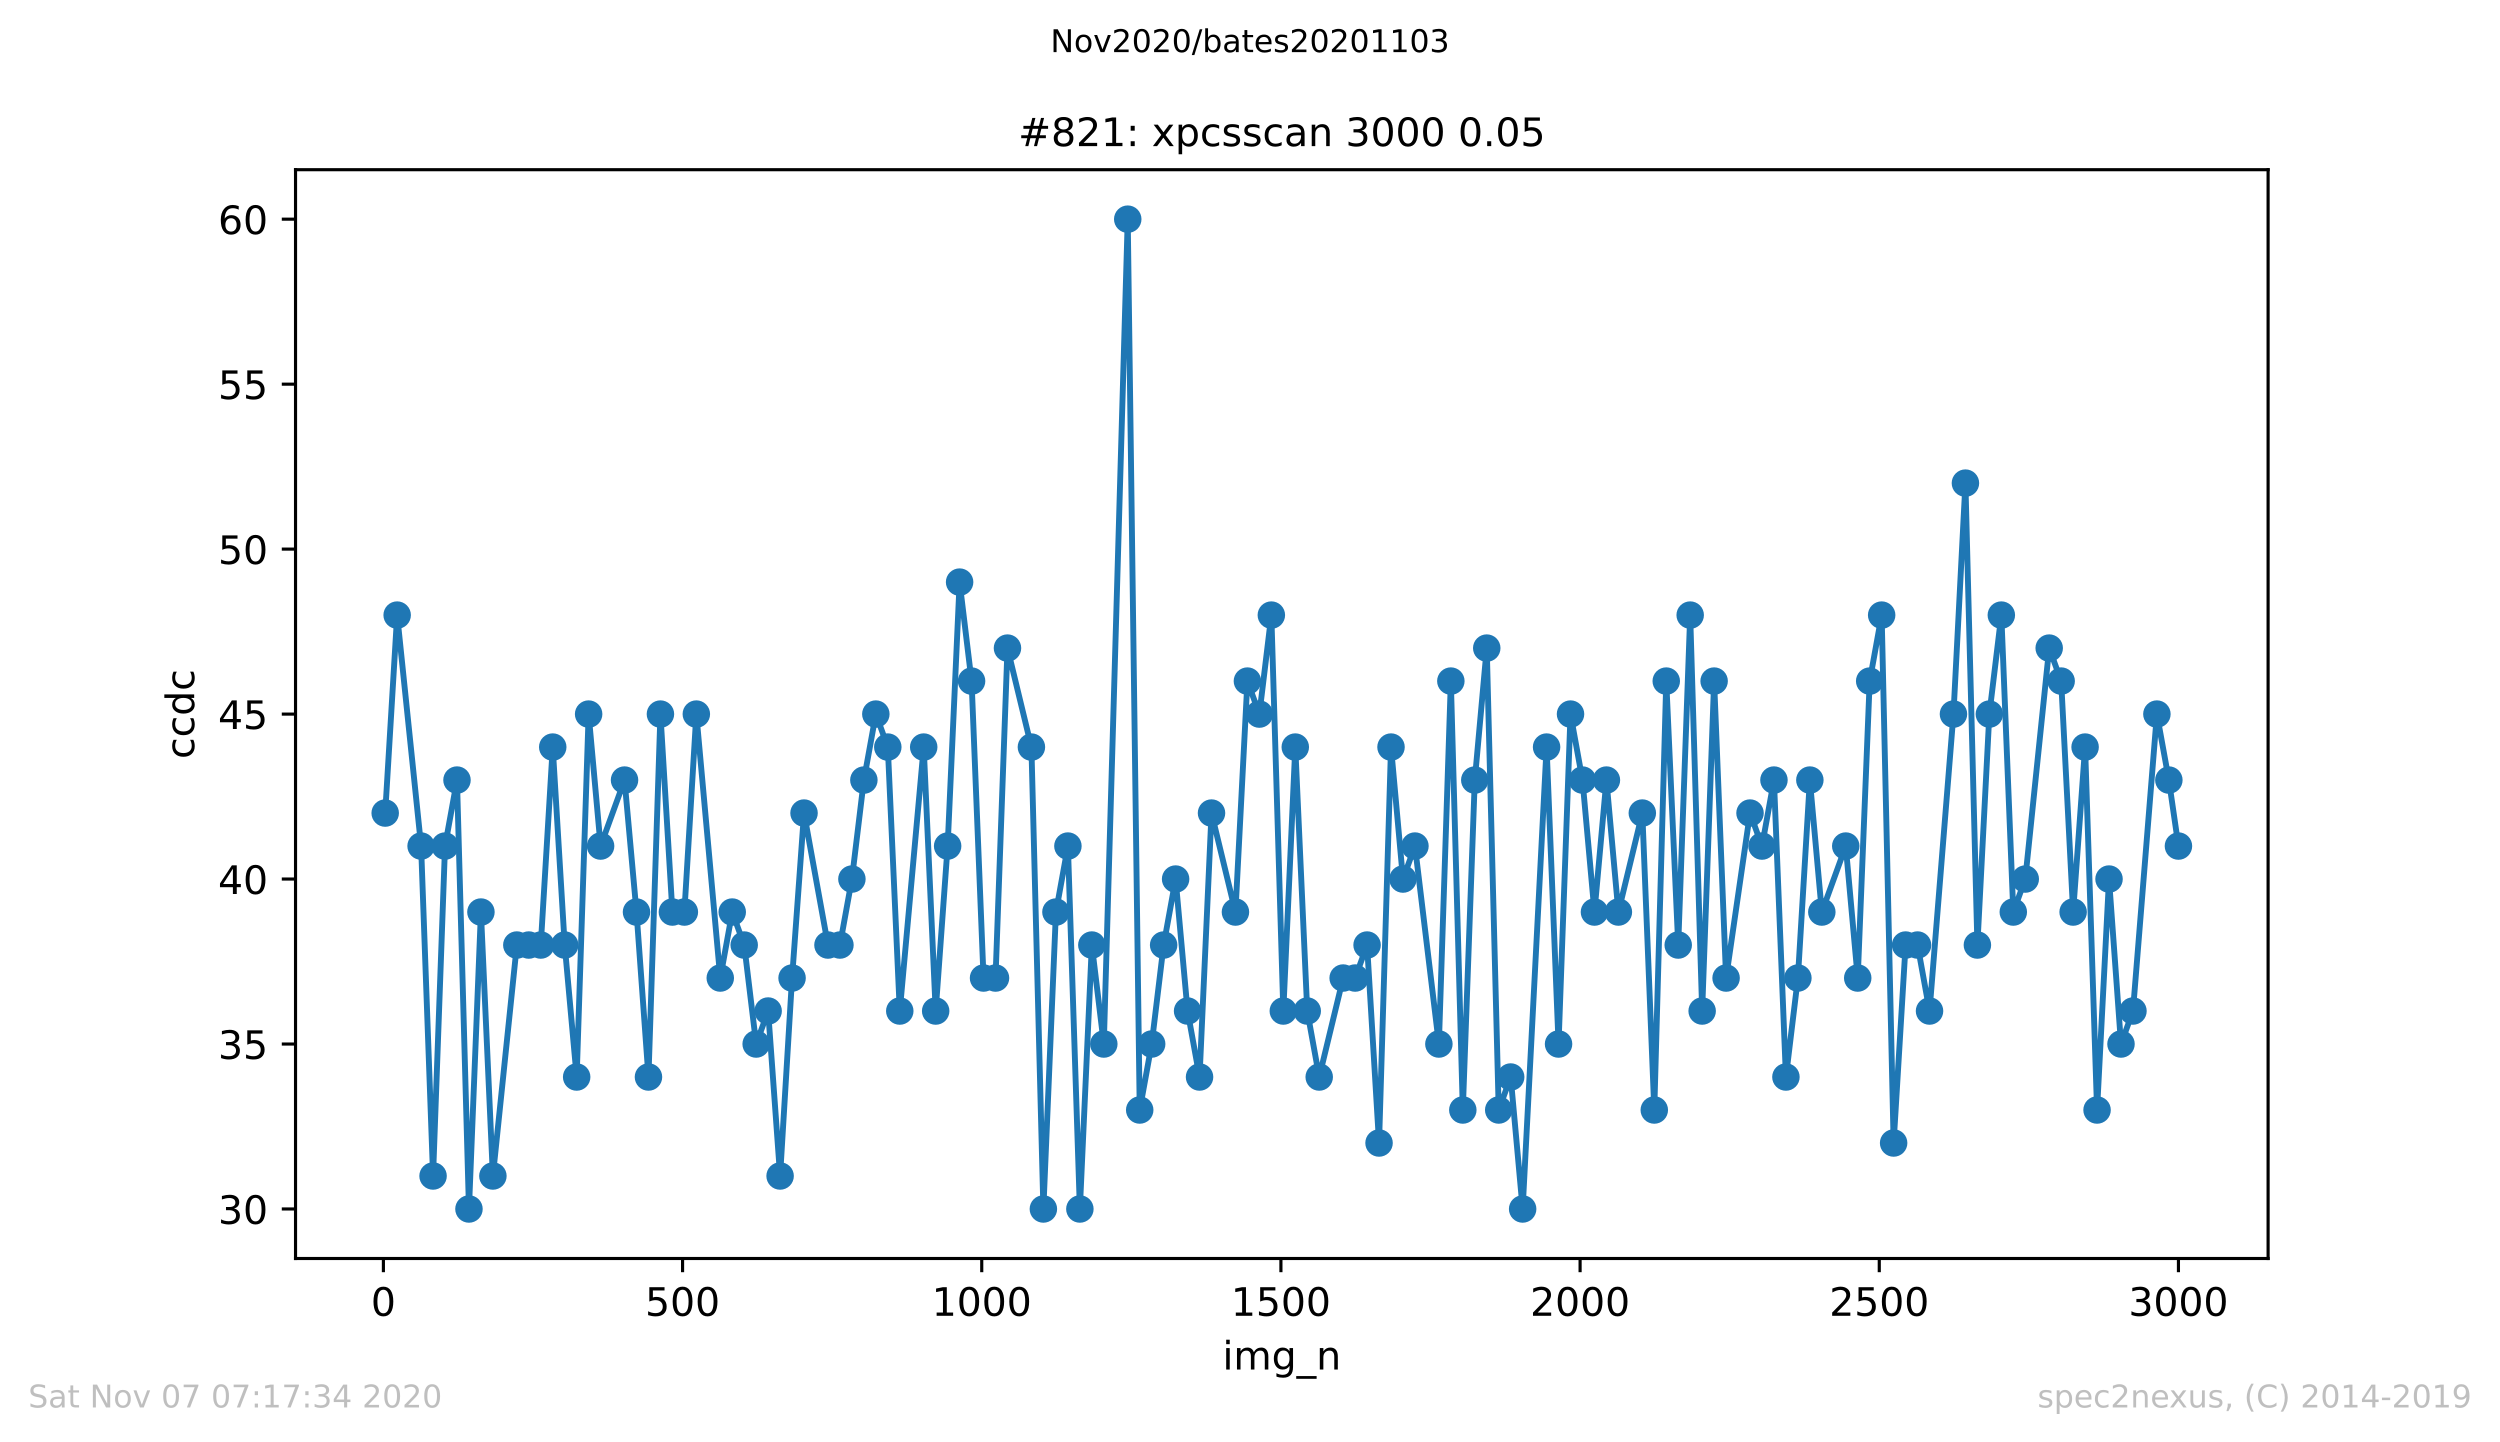 <?xml version="1.0" encoding="utf-8" standalone="no"?>
<!DOCTYPE svg PUBLIC "-//W3C//DTD SVG 1.1//EN"
  "http://www.w3.org/Graphics/SVG/1.1/DTD/svg11.dtd">
<!-- Created with matplotlib (https://matplotlib.org/) -->
<svg height="367.2pt" version="1.1" viewBox="0 0 636.48 367.2" width="636.48pt" xmlns="http://www.w3.org/2000/svg" xmlns:xlink="http://www.w3.org/1999/xlink">
 <defs>
  <style type="text/css">
*{stroke-linecap:butt;stroke-linejoin:round;}
  </style>
 </defs>
 <g id="figure_1">
  <g id="patch_1">
   <path d="M 0 367.2 
L 636.48 367.2 
L 636.48 0 
L 0 0 
z
" style="fill:#ffffff;"/>
  </g>
  <g id="axes_1">
   <g id="patch_2">
    <path d="M 75.24 320.4 
L 577.44 320.4 
L 577.44 43.2 
L 75.24 43.2 
z
" style="fill:#ffffff;"/>
   </g>
   <g id="matplotlib.axis_1">
    <g id="xtick_1">
     <g id="line2d_1">
      <defs>
       <path d="M 0 0 
L 0 3.5 
" id="m140153128c" style="stroke:#000000;stroke-width:0.8;"/>
      </defs>
      <g>
       <use style="stroke:#000000;stroke-width:0.8;" x="97.61" xlink:href="#m140153128c" y="320.4"/>
      </g>
     </g>
     <g id="text_1">
      <!-- 0 -->
      <defs>
       <path d="M 31.781 66.406 
Q 24.172 66.406 20.328 58.906 
Q 16.5 51.422 16.5 36.375 
Q 16.5 21.391 20.328 13.891 
Q 24.172 6.391 31.781 6.391 
Q 39.453 6.391 43.281 13.891 
Q 47.125 21.391 47.125 36.375 
Q 47.125 51.422 43.281 58.906 
Q 39.453 66.406 31.781 66.406 
z
M 31.781 74.219 
Q 44.047 74.219 50.516 64.516 
Q 56.984 54.828 56.984 36.375 
Q 56.984 17.969 50.516 8.266 
Q 44.047 -1.422 31.781 -1.422 
Q 19.531 -1.422 13.062 8.266 
Q 6.594 17.969 6.594 36.375 
Q 6.594 54.828 13.062 64.516 
Q 19.531 74.219 31.781 74.219 
z
" id="DejaVuSans-48"/>
      </defs>
      <g transform="translate(94.429 334.998)scale(0.1 -0.1)">
       <use xlink:href="#DejaVuSans-48"/>
      </g>
     </g>
    </g>
    <g id="xtick_2">
     <g id="line2d_2">
      <g>
       <use style="stroke:#000000;stroke-width:0.8;" x="173.777" xlink:href="#m140153128c" y="320.4"/>
      </g>
     </g>
     <g id="text_2">
      <!-- 500 -->
      <defs>
       <path d="M 10.797 72.906 
L 49.516 72.906 
L 49.516 64.594 
L 19.828 64.594 
L 19.828 46.734 
Q 21.969 47.469 24.109 47.828 
Q 26.266 48.188 28.422 48.188 
Q 40.625 48.188 47.75 41.5 
Q 54.891 34.812 54.891 23.391 
Q 54.891 11.625 47.562 5.094 
Q 40.234 -1.422 26.906 -1.422 
Q 22.312 -1.422 17.547 -0.641 
Q 12.797 0.141 7.719 1.703 
L 7.719 11.625 
Q 12.109 9.234 16.797 8.062 
Q 21.484 6.891 26.703 6.891 
Q 35.156 6.891 40.078 11.328 
Q 45.016 15.766 45.016 23.391 
Q 45.016 31 40.078 35.438 
Q 35.156 39.891 26.703 39.891 
Q 22.75 39.891 18.812 39.016 
Q 14.891 38.141 10.797 36.281 
z
" id="DejaVuSans-53"/>
      </defs>
      <g transform="translate(164.234 334.998)scale(0.1 -0.1)">
       <use xlink:href="#DejaVuSans-53"/>
       <use x="63.623" xlink:href="#DejaVuSans-48"/>
       <use x="127.246" xlink:href="#DejaVuSans-48"/>
      </g>
     </g>
    </g>
    <g id="xtick_3">
     <g id="line2d_3">
      <g>
       <use style="stroke:#000000;stroke-width:0.8;" x="249.944" xlink:href="#m140153128c" y="320.4"/>
      </g>
     </g>
     <g id="text_3">
      <!-- 1000 -->
      <defs>
       <path d="M 12.406 8.297 
L 28.516 8.297 
L 28.516 63.922 
L 10.984 60.406 
L 10.984 69.391 
L 28.422 72.906 
L 38.281 72.906 
L 38.281 8.297 
L 54.391 8.297 
L 54.391 0 
L 12.406 0 
z
" id="DejaVuSans-49"/>
      </defs>
      <g transform="translate(237.219 334.998)scale(0.1 -0.1)">
       <use xlink:href="#DejaVuSans-49"/>
       <use x="63.623" xlink:href="#DejaVuSans-48"/>
       <use x="127.246" xlink:href="#DejaVuSans-48"/>
       <use x="190.869" xlink:href="#DejaVuSans-48"/>
      </g>
     </g>
    </g>
    <g id="xtick_4">
     <g id="line2d_4">
      <g>
       <use style="stroke:#000000;stroke-width:0.8;" x="326.111" xlink:href="#m140153128c" y="320.4"/>
      </g>
     </g>
     <g id="text_4">
      <!-- 1500 -->
      <g transform="translate(313.386 334.998)scale(0.1 -0.1)">
       <use xlink:href="#DejaVuSans-49"/>
       <use x="63.623" xlink:href="#DejaVuSans-53"/>
       <use x="127.246" xlink:href="#DejaVuSans-48"/>
       <use x="190.869" xlink:href="#DejaVuSans-48"/>
      </g>
     </g>
    </g>
    <g id="xtick_5">
     <g id="line2d_5">
      <g>
       <use style="stroke:#000000;stroke-width:0.8;" x="402.279" xlink:href="#m140153128c" y="320.4"/>
      </g>
     </g>
     <g id="text_5">
      <!-- 2000 -->
      <defs>
       <path d="M 19.188 8.297 
L 53.609 8.297 
L 53.609 0 
L 7.328 0 
L 7.328 8.297 
Q 12.938 14.109 22.625 23.891 
Q 32.328 33.688 34.812 36.531 
Q 39.547 41.844 41.422 45.531 
Q 43.312 49.219 43.312 52.781 
Q 43.312 58.594 39.234 62.25 
Q 35.156 65.922 28.609 65.922 
Q 23.969 65.922 18.812 64.312 
Q 13.672 62.703 7.812 59.422 
L 7.812 69.391 
Q 13.766 71.781 18.938 73 
Q 24.125 74.219 28.422 74.219 
Q 39.75 74.219 46.484 68.547 
Q 53.219 62.891 53.219 53.422 
Q 53.219 48.922 51.531 44.891 
Q 49.859 40.875 45.406 35.406 
Q 44.188 33.984 37.641 27.219 
Q 31.109 20.453 19.188 8.297 
z
" id="DejaVuSans-50"/>
      </defs>
      <g transform="translate(389.554 334.998)scale(0.1 -0.1)">
       <use xlink:href="#DejaVuSans-50"/>
       <use x="63.623" xlink:href="#DejaVuSans-48"/>
       <use x="127.246" xlink:href="#DejaVuSans-48"/>
       <use x="190.869" xlink:href="#DejaVuSans-48"/>
      </g>
     </g>
    </g>
    <g id="xtick_6">
     <g id="line2d_6">
      <g>
       <use style="stroke:#000000;stroke-width:0.8;" x="478.446" xlink:href="#m140153128c" y="320.4"/>
      </g>
     </g>
     <g id="text_6">
      <!-- 2500 -->
      <g transform="translate(465.721 334.998)scale(0.1 -0.1)">
       <use xlink:href="#DejaVuSans-50"/>
       <use x="63.623" xlink:href="#DejaVuSans-53"/>
       <use x="127.246" xlink:href="#DejaVuSans-48"/>
       <use x="190.869" xlink:href="#DejaVuSans-48"/>
      </g>
     </g>
    </g>
    <g id="xtick_7">
     <g id="line2d_7">
      <g>
       <use style="stroke:#000000;stroke-width:0.8;" x="554.613" xlink:href="#m140153128c" y="320.4"/>
      </g>
     </g>
     <g id="text_7">
      <!-- 3000 -->
      <defs>
       <path d="M 40.578 39.312 
Q 47.656 37.797 51.625 33 
Q 55.609 28.219 55.609 21.188 
Q 55.609 10.406 48.188 4.484 
Q 40.766 -1.422 27.094 -1.422 
Q 22.516 -1.422 17.656 -0.516 
Q 12.797 0.391 7.625 2.203 
L 7.625 11.719 
Q 11.719 9.328 16.594 8.109 
Q 21.484 6.891 26.812 6.891 
Q 36.078 6.891 40.938 10.547 
Q 45.797 14.203 45.797 21.188 
Q 45.797 27.641 41.281 31.266 
Q 36.766 34.906 28.719 34.906 
L 20.219 34.906 
L 20.219 43.016 
L 29.109 43.016 
Q 36.375 43.016 40.234 45.922 
Q 44.094 48.828 44.094 54.297 
Q 44.094 59.906 40.109 62.906 
Q 36.141 65.922 28.719 65.922 
Q 24.656 65.922 20.016 65.031 
Q 15.375 64.156 9.812 62.312 
L 9.812 71.094 
Q 15.438 72.656 20.344 73.438 
Q 25.25 74.219 29.594 74.219 
Q 40.828 74.219 47.359 69.109 
Q 53.906 64.016 53.906 55.328 
Q 53.906 49.266 50.438 45.094 
Q 46.969 40.922 40.578 39.312 
z
" id="DejaVuSans-51"/>
      </defs>
      <g transform="translate(541.888 334.998)scale(0.1 -0.1)">
       <use xlink:href="#DejaVuSans-51"/>
       <use x="63.623" xlink:href="#DejaVuSans-48"/>
       <use x="127.246" xlink:href="#DejaVuSans-48"/>
       <use x="190.869" xlink:href="#DejaVuSans-48"/>
      </g>
     </g>
    </g>
    <g id="text_8">
     <!-- img_n -->
     <defs>
      <path d="M 9.422 54.688 
L 18.406 54.688 
L 18.406 0 
L 9.422 0 
z
M 9.422 75.984 
L 18.406 75.984 
L 18.406 64.594 
L 9.422 64.594 
z
" id="DejaVuSans-105"/>
      <path d="M 52 44.188 
Q 55.375 50.25 60.062 53.125 
Q 64.75 56 71.094 56 
Q 79.641 56 84.281 50.016 
Q 88.922 44.047 88.922 33.016 
L 88.922 0 
L 79.891 0 
L 79.891 32.719 
Q 79.891 40.578 77.094 44.375 
Q 74.312 48.188 68.609 48.188 
Q 61.625 48.188 57.562 43.547 
Q 53.516 38.922 53.516 30.906 
L 53.516 0 
L 44.484 0 
L 44.484 32.719 
Q 44.484 40.625 41.703 44.406 
Q 38.922 48.188 33.109 48.188 
Q 26.219 48.188 22.156 43.531 
Q 18.109 38.875 18.109 30.906 
L 18.109 0 
L 9.078 0 
L 9.078 54.688 
L 18.109 54.688 
L 18.109 46.188 
Q 21.188 51.219 25.484 53.609 
Q 29.781 56 35.688 56 
Q 41.656 56 45.828 52.969 
Q 50 49.953 52 44.188 
z
" id="DejaVuSans-109"/>
      <path d="M 45.406 27.984 
Q 45.406 37.75 41.375 43.109 
Q 37.359 48.484 30.078 48.484 
Q 22.859 48.484 18.828 43.109 
Q 14.797 37.75 14.797 27.984 
Q 14.797 18.266 18.828 12.891 
Q 22.859 7.516 30.078 7.516 
Q 37.359 7.516 41.375 12.891 
Q 45.406 18.266 45.406 27.984 
z
M 54.391 6.781 
Q 54.391 -7.172 48.188 -13.984 
Q 42 -20.797 29.203 -20.797 
Q 24.469 -20.797 20.266 -20.094 
Q 16.062 -19.391 12.109 -17.922 
L 12.109 -9.188 
Q 16.062 -11.328 19.922 -12.344 
Q 23.781 -13.375 27.781 -13.375 
Q 36.625 -13.375 41.016 -8.766 
Q 45.406 -4.156 45.406 5.172 
L 45.406 9.625 
Q 42.625 4.781 38.281 2.391 
Q 33.938 0 27.875 0 
Q 17.828 0 11.672 7.656 
Q 5.516 15.328 5.516 27.984 
Q 5.516 40.672 11.672 48.328 
Q 17.828 56 27.875 56 
Q 33.938 56 38.281 53.609 
Q 42.625 51.219 45.406 46.391 
L 45.406 54.688 
L 54.391 54.688 
z
" id="DejaVuSans-103"/>
      <path d="M 50.984 -16.609 
L 50.984 -23.578 
L -0.984 -23.578 
L -0.984 -16.609 
z
" id="DejaVuSans-95"/>
      <path d="M 54.891 33.016 
L 54.891 0 
L 45.906 0 
L 45.906 32.719 
Q 45.906 40.484 42.875 44.328 
Q 39.844 48.188 33.797 48.188 
Q 26.516 48.188 22.312 43.547 
Q 18.109 38.922 18.109 30.906 
L 18.109 0 
L 9.078 0 
L 9.078 54.688 
L 18.109 54.688 
L 18.109 46.188 
Q 21.344 51.125 25.703 53.562 
Q 30.078 56 35.797 56 
Q 45.219 56 50.047 50.172 
Q 54.891 44.344 54.891 33.016 
z
" id="DejaVuSans-110"/>
     </defs>
     <g transform="translate(311.238 348.677)scale(0.1 -0.1)">
      <use xlink:href="#DejaVuSans-105"/>
      <use x="27.783" xlink:href="#DejaVuSans-109"/>
      <use x="125.195" xlink:href="#DejaVuSans-103"/>
      <use x="188.672" xlink:href="#DejaVuSans-95"/>
      <use x="238.672" xlink:href="#DejaVuSans-110"/>
     </g>
    </g>
   </g>
   <g id="matplotlib.axis_2">
    <g id="ytick_1">
     <g id="line2d_8">
      <defs>
       <path d="M 0 0 
L -3.5 0 
" id="ma62ec88b06" style="stroke:#000000;stroke-width:0.8;"/>
      </defs>
      <g>
       <use style="stroke:#000000;stroke-width:0.8;" x="75.24" xlink:href="#ma62ec88b06" y="307.8"/>
      </g>
     </g>
     <g id="text_9">
      <!-- 30 -->
      <g transform="translate(55.515 311.599)scale(0.1 -0.1)">
       <use xlink:href="#DejaVuSans-51"/>
       <use x="63.623" xlink:href="#DejaVuSans-48"/>
      </g>
     </g>
    </g>
    <g id="ytick_2">
     <g id="line2d_9">
      <g>
       <use style="stroke:#000000;stroke-width:0.8;" x="75.24" xlink:href="#ma62ec88b06" y="265.8"/>
      </g>
     </g>
     <g id="text_10">
      <!-- 35 -->
      <g transform="translate(55.515 269.599)scale(0.1 -0.1)">
       <use xlink:href="#DejaVuSans-51"/>
       <use x="63.623" xlink:href="#DejaVuSans-53"/>
      </g>
     </g>
    </g>
    <g id="ytick_3">
     <g id="line2d_10">
      <g>
       <use style="stroke:#000000;stroke-width:0.8;" x="75.24" xlink:href="#ma62ec88b06" y="223.8"/>
      </g>
     </g>
     <g id="text_11">
      <!-- 40 -->
      <defs>
       <path d="M 37.797 64.312 
L 12.891 25.391 
L 37.797 25.391 
z
M 35.203 72.906 
L 47.609 72.906 
L 47.609 25.391 
L 58.016 25.391 
L 58.016 17.188 
L 47.609 17.188 
L 47.609 0 
L 37.797 0 
L 37.797 17.188 
L 4.891 17.188 
L 4.891 26.703 
z
" id="DejaVuSans-52"/>
      </defs>
      <g transform="translate(55.515 227.599)scale(0.1 -0.1)">
       <use xlink:href="#DejaVuSans-52"/>
       <use x="63.623" xlink:href="#DejaVuSans-48"/>
      </g>
     </g>
    </g>
    <g id="ytick_4">
     <g id="line2d_11">
      <g>
       <use style="stroke:#000000;stroke-width:0.8;" x="75.24" xlink:href="#ma62ec88b06" y="181.8"/>
      </g>
     </g>
     <g id="text_12">
      <!-- 45 -->
      <g transform="translate(55.515 185.599)scale(0.1 -0.1)">
       <use xlink:href="#DejaVuSans-52"/>
       <use x="63.623" xlink:href="#DejaVuSans-53"/>
      </g>
     </g>
    </g>
    <g id="ytick_5">
     <g id="line2d_12">
      <g>
       <use style="stroke:#000000;stroke-width:0.8;" x="75.24" xlink:href="#ma62ec88b06" y="139.8"/>
      </g>
     </g>
     <g id="text_13">
      <!-- 50 -->
      <g transform="translate(55.515 143.599)scale(0.1 -0.1)">
       <use xlink:href="#DejaVuSans-53"/>
       <use x="63.623" xlink:href="#DejaVuSans-48"/>
      </g>
     </g>
    </g>
    <g id="ytick_6">
     <g id="line2d_13">
      <g>
       <use style="stroke:#000000;stroke-width:0.8;" x="75.24" xlink:href="#ma62ec88b06" y="97.8"/>
      </g>
     </g>
     <g id="text_14">
      <!-- 55 -->
      <g transform="translate(55.515 101.599)scale(0.1 -0.1)">
       <use xlink:href="#DejaVuSans-53"/>
       <use x="63.623" xlink:href="#DejaVuSans-53"/>
      </g>
     </g>
    </g>
    <g id="ytick_7">
     <g id="line2d_14">
      <g>
       <use style="stroke:#000000;stroke-width:0.8;" x="75.24" xlink:href="#ma62ec88b06" y="55.8"/>
      </g>
     </g>
     <g id="text_15">
      <!-- 60 -->
      <defs>
       <path d="M 33.016 40.375 
Q 26.375 40.375 22.484 35.828 
Q 18.609 31.297 18.609 23.391 
Q 18.609 15.531 22.484 10.953 
Q 26.375 6.391 33.016 6.391 
Q 39.656 6.391 43.531 10.953 
Q 47.406 15.531 47.406 23.391 
Q 47.406 31.297 43.531 35.828 
Q 39.656 40.375 33.016 40.375 
z
M 52.594 71.297 
L 52.594 62.312 
Q 48.875 64.062 45.094 64.984 
Q 41.312 65.922 37.594 65.922 
Q 27.828 65.922 22.672 59.328 
Q 17.531 52.734 16.797 39.406 
Q 19.672 43.656 24.016 45.922 
Q 28.375 48.188 33.594 48.188 
Q 44.578 48.188 50.953 41.516 
Q 57.328 34.859 57.328 23.391 
Q 57.328 12.156 50.688 5.359 
Q 44.047 -1.422 33.016 -1.422 
Q 20.359 -1.422 13.672 8.266 
Q 6.984 17.969 6.984 36.375 
Q 6.984 53.656 15.188 63.938 
Q 23.391 74.219 37.203 74.219 
Q 40.922 74.219 44.703 73.484 
Q 48.484 72.75 52.594 71.297 
z
" id="DejaVuSans-54"/>
      </defs>
      <g transform="translate(55.515 59.599)scale(0.1 -0.1)">
       <use xlink:href="#DejaVuSans-54"/>
       <use x="63.623" xlink:href="#DejaVuSans-48"/>
      </g>
     </g>
    </g>
    <g id="text_16">
     <!-- ccdc -->
     <defs>
      <path d="M 48.781 52.594 
L 48.781 44.188 
Q 44.969 46.297 41.141 47.344 
Q 37.312 48.391 33.406 48.391 
Q 24.656 48.391 19.812 42.844 
Q 14.984 37.312 14.984 27.297 
Q 14.984 17.281 19.812 11.734 
Q 24.656 6.203 33.406 6.203 
Q 37.312 6.203 41.141 7.25 
Q 44.969 8.297 48.781 10.406 
L 48.781 2.094 
Q 45.016 0.344 40.984 -0.531 
Q 36.969 -1.422 32.422 -1.422 
Q 20.062 -1.422 12.781 6.344 
Q 5.516 14.109 5.516 27.297 
Q 5.516 40.672 12.859 48.328 
Q 20.219 56 33.016 56 
Q 37.156 56 41.109 55.141 
Q 45.062 54.297 48.781 52.594 
z
" id="DejaVuSans-99"/>
      <path d="M 45.406 46.391 
L 45.406 75.984 
L 54.391 75.984 
L 54.391 0 
L 45.406 0 
L 45.406 8.203 
Q 42.578 3.328 38.25 0.953 
Q 33.938 -1.422 27.875 -1.422 
Q 17.969 -1.422 11.734 6.484 
Q 5.516 14.406 5.516 27.297 
Q 5.516 40.188 11.734 48.094 
Q 17.969 56 27.875 56 
Q 33.938 56 38.25 53.625 
Q 42.578 51.266 45.406 46.391 
z
M 14.797 27.297 
Q 14.797 17.391 18.875 11.75 
Q 22.953 6.109 30.078 6.109 
Q 37.203 6.109 41.297 11.75 
Q 45.406 17.391 45.406 27.297 
Q 45.406 37.203 41.297 42.844 
Q 37.203 48.484 30.078 48.484 
Q 22.953 48.484 18.875 42.844 
Q 14.797 37.203 14.797 27.297 
z
" id="DejaVuSans-100"/>
     </defs>
     <g transform="translate(49.435 193.222)rotate(-90)scale(0.1 -0.1)">
      <use xlink:href="#DejaVuSans-99"/>
      <use x="54.98" xlink:href="#DejaVuSans-99"/>
      <use x="109.961" xlink:href="#DejaVuSans-100"/>
      <use x="173.438" xlink:href="#DejaVuSans-99"/>
     </g>
    </g>
   </g>
   <g id="line2d_15">
    <path clip-path="url(#p45da9d17cc)" d="M 98.067 207 
L 101.114 156.6 
L 107.207 215.4 
L 110.254 299.4 
L 113.301 215.4 
L 116.347 198.6 
L 119.394 307.8 
L 122.441 232.2 
L 125.487 299.4 
L 131.581 240.6 
L 137.674 240.6 
L 140.721 190.2 
L 143.768 240.6 
L 146.814 274.2 
L 149.861 181.8 
L 152.908 215.4 
L 159.001 198.6 
L 162.048 232.2 
L 165.094 274.2 
L 168.141 181.8 
L 171.188 232.2 
L 174.234 232.2 
L 177.281 181.8 
L 183.374 249 
L 186.421 232.2 
L 189.468 240.6 
L 192.514 265.8 
L 195.561 257.4 
L 198.608 299.4 
L 201.654 249 
L 204.701 207 
L 210.795 240.6 
L 213.841 240.6 
L 216.888 223.8 
L 219.935 198.6 
L 222.981 181.8 
L 226.028 190.2 
L 229.075 257.4 
L 235.168 190.2 
L 238.215 257.4 
L 241.261 215.4 
L 244.308 148.2 
L 247.355 173.4 
L 250.401 249 
L 253.448 249 
L 256.495 165 
L 262.588 190.2 
L 265.635 307.8 
L 268.834 232.2 
L 271.881 215.4 
L 274.927 307.8 
L 277.974 240.6 
L 281.021 265.8 
L 287.114 55.8 
L 290.161 282.6 
L 293.207 265.8 
L 296.254 240.6 
L 299.301 223.8 
L 302.347 257.4 
L 305.394 274.2 
L 308.441 207 
L 314.534 232.2 
L 317.581 173.4 
L 320.627 181.8 
L 323.674 156.6 
L 326.721 257.4 
L 329.768 190.2 
L 332.814 257.4 
L 335.861 274.2 
L 341.954 249 
L 345.001 249 
L 348.048 240.6 
L 351.094 291 
L 354.141 190.2 
L 357.188 223.8 
L 360.234 215.4 
L 366.328 265.8 
L 369.374 173.4 
L 372.421 282.6 
L 375.468 198.6 
L 378.514 165 
L 381.561 282.6 
L 384.608 274.2 
L 387.654 307.8 
L 393.748 190.2 
L 396.795 265.8 
L 399.841 181.8 
L 402.888 198.6 
L 405.935 232.2 
L 408.981 198.6 
L 412.028 232.2 
L 418.121 207 
L 421.168 282.6 
L 424.215 173.4 
L 427.261 240.6 
L 430.308 156.6 
L 433.355 257.4 
L 436.401 173.4 
L 439.448 249 
L 445.541 207 
L 448.588 215.4 
L 451.635 198.6 
L 454.682 274.2 
L 457.728 249 
L 460.775 198.6 
L 463.822 232.2 
L 469.915 215.4 
L 472.962 249 
L 476.008 173.4 
L 479.055 156.6 
L 482.102 291 
L 485.148 240.6 
L 488.195 240.6 
L 491.242 257.4 
L 497.335 181.8 
L 500.382 123 
L 503.428 240.6 
L 506.475 181.8 
L 509.522 156.6 
L 512.569 232.2 
L 515.615 223.8 
L 521.709 165 
L 524.755 173.4 
L 527.802 232.2 
L 530.849 190.2 
L 533.895 282.6 
L 536.942 223.8 
L 539.989 265.8 
L 543.035 257.4 
L 549.129 181.8 
L 552.175 198.6 
L 554.613 215.4 
L 554.613 215.4 
" style="fill:none;stroke:#1f77b4;stroke-linecap:square;stroke-width:1.5;"/>
    <defs>
     <path d="M 0 3 
C 0.796 3 1.559 2.684 2.121 2.121 
C 2.684 1.559 3 0.796 3 0 
C 3 -0.796 2.684 -1.559 2.121 -2.121 
C 1.559 -2.684 0.796 -3 0 -3 
C -0.796 -3 -1.559 -2.684 -2.121 -2.121 
C -2.684 -1.559 -3 -0.796 -3 0 
C -3 0.796 -2.684 1.559 -2.121 2.121 
C -1.559 2.684 -0.796 3 0 3 
z
" id="mc519f7ed97" style="stroke:#1f77b4;"/>
    </defs>
    <g clip-path="url(#p45da9d17cc)">
     <use style="fill:#1f77b4;stroke:#1f77b4;" x="98.067" xlink:href="#mc519f7ed97" y="207"/>
     <use style="fill:#1f77b4;stroke:#1f77b4;" x="101.114" xlink:href="#mc519f7ed97" y="156.6"/>
     <use style="fill:#1f77b4;stroke:#1f77b4;" x="107.207" xlink:href="#mc519f7ed97" y="215.4"/>
     <use style="fill:#1f77b4;stroke:#1f77b4;" x="110.254" xlink:href="#mc519f7ed97" y="299.4"/>
     <use style="fill:#1f77b4;stroke:#1f77b4;" x="113.301" xlink:href="#mc519f7ed97" y="215.4"/>
     <use style="fill:#1f77b4;stroke:#1f77b4;" x="116.347" xlink:href="#mc519f7ed97" y="198.6"/>
     <use style="fill:#1f77b4;stroke:#1f77b4;" x="119.394" xlink:href="#mc519f7ed97" y="307.8"/>
     <use style="fill:#1f77b4;stroke:#1f77b4;" x="122.441" xlink:href="#mc519f7ed97" y="232.2"/>
     <use style="fill:#1f77b4;stroke:#1f77b4;" x="125.487" xlink:href="#mc519f7ed97" y="299.4"/>
     <use style="fill:#1f77b4;stroke:#1f77b4;" x="131.581" xlink:href="#mc519f7ed97" y="240.6"/>
     <use style="fill:#1f77b4;stroke:#1f77b4;" x="134.627" xlink:href="#mc519f7ed97" y="240.6"/>
     <use style="fill:#1f77b4;stroke:#1f77b4;" x="137.674" xlink:href="#mc519f7ed97" y="240.6"/>
     <use style="fill:#1f77b4;stroke:#1f77b4;" x="140.721" xlink:href="#mc519f7ed97" y="190.2"/>
     <use style="fill:#1f77b4;stroke:#1f77b4;" x="143.768" xlink:href="#mc519f7ed97" y="240.6"/>
     <use style="fill:#1f77b4;stroke:#1f77b4;" x="146.814" xlink:href="#mc519f7ed97" y="274.2"/>
     <use style="fill:#1f77b4;stroke:#1f77b4;" x="149.861" xlink:href="#mc519f7ed97" y="181.8"/>
     <use style="fill:#1f77b4;stroke:#1f77b4;" x="152.908" xlink:href="#mc519f7ed97" y="215.4"/>
     <use style="fill:#1f77b4;stroke:#1f77b4;" x="159.001" xlink:href="#mc519f7ed97" y="198.6"/>
     <use style="fill:#1f77b4;stroke:#1f77b4;" x="162.048" xlink:href="#mc519f7ed97" y="232.2"/>
     <use style="fill:#1f77b4;stroke:#1f77b4;" x="165.094" xlink:href="#mc519f7ed97" y="274.2"/>
     <use style="fill:#1f77b4;stroke:#1f77b4;" x="168.141" xlink:href="#mc519f7ed97" y="181.8"/>
     <use style="fill:#1f77b4;stroke:#1f77b4;" x="171.188" xlink:href="#mc519f7ed97" y="232.2"/>
     <use style="fill:#1f77b4;stroke:#1f77b4;" x="174.234" xlink:href="#mc519f7ed97" y="232.2"/>
     <use style="fill:#1f77b4;stroke:#1f77b4;" x="177.281" xlink:href="#mc519f7ed97" y="181.8"/>
     <use style="fill:#1f77b4;stroke:#1f77b4;" x="183.374" xlink:href="#mc519f7ed97" y="249"/>
     <use style="fill:#1f77b4;stroke:#1f77b4;" x="186.421" xlink:href="#mc519f7ed97" y="232.2"/>
     <use style="fill:#1f77b4;stroke:#1f77b4;" x="189.468" xlink:href="#mc519f7ed97" y="240.6"/>
     <use style="fill:#1f77b4;stroke:#1f77b4;" x="192.514" xlink:href="#mc519f7ed97" y="265.8"/>
     <use style="fill:#1f77b4;stroke:#1f77b4;" x="195.561" xlink:href="#mc519f7ed97" y="257.4"/>
     <use style="fill:#1f77b4;stroke:#1f77b4;" x="198.608" xlink:href="#mc519f7ed97" y="299.4"/>
     <use style="fill:#1f77b4;stroke:#1f77b4;" x="201.654" xlink:href="#mc519f7ed97" y="249"/>
     <use style="fill:#1f77b4;stroke:#1f77b4;" x="204.701" xlink:href="#mc519f7ed97" y="207"/>
     <use style="fill:#1f77b4;stroke:#1f77b4;" x="210.795" xlink:href="#mc519f7ed97" y="240.6"/>
     <use style="fill:#1f77b4;stroke:#1f77b4;" x="213.841" xlink:href="#mc519f7ed97" y="240.6"/>
     <use style="fill:#1f77b4;stroke:#1f77b4;" x="216.888" xlink:href="#mc519f7ed97" y="223.8"/>
     <use style="fill:#1f77b4;stroke:#1f77b4;" x="219.935" xlink:href="#mc519f7ed97" y="198.6"/>
     <use style="fill:#1f77b4;stroke:#1f77b4;" x="222.981" xlink:href="#mc519f7ed97" y="181.8"/>
     <use style="fill:#1f77b4;stroke:#1f77b4;" x="226.028" xlink:href="#mc519f7ed97" y="190.2"/>
     <use style="fill:#1f77b4;stroke:#1f77b4;" x="229.075" xlink:href="#mc519f7ed97" y="257.4"/>
     <use style="fill:#1f77b4;stroke:#1f77b4;" x="235.168" xlink:href="#mc519f7ed97" y="190.2"/>
     <use style="fill:#1f77b4;stroke:#1f77b4;" x="238.215" xlink:href="#mc519f7ed97" y="257.4"/>
     <use style="fill:#1f77b4;stroke:#1f77b4;" x="241.261" xlink:href="#mc519f7ed97" y="215.4"/>
     <use style="fill:#1f77b4;stroke:#1f77b4;" x="244.308" xlink:href="#mc519f7ed97" y="148.2"/>
     <use style="fill:#1f77b4;stroke:#1f77b4;" x="247.355" xlink:href="#mc519f7ed97" y="173.4"/>
     <use style="fill:#1f77b4;stroke:#1f77b4;" x="250.401" xlink:href="#mc519f7ed97" y="249"/>
     <use style="fill:#1f77b4;stroke:#1f77b4;" x="253.448" xlink:href="#mc519f7ed97" y="249"/>
     <use style="fill:#1f77b4;stroke:#1f77b4;" x="256.495" xlink:href="#mc519f7ed97" y="165"/>
     <use style="fill:#1f77b4;stroke:#1f77b4;" x="262.588" xlink:href="#mc519f7ed97" y="190.2"/>
     <use style="fill:#1f77b4;stroke:#1f77b4;" x="265.635" xlink:href="#mc519f7ed97" y="307.8"/>
     <use style="fill:#1f77b4;stroke:#1f77b4;" x="268.834" xlink:href="#mc519f7ed97" y="232.2"/>
     <use style="fill:#1f77b4;stroke:#1f77b4;" x="271.881" xlink:href="#mc519f7ed97" y="215.4"/>
     <use style="fill:#1f77b4;stroke:#1f77b4;" x="274.927" xlink:href="#mc519f7ed97" y="307.8"/>
     <use style="fill:#1f77b4;stroke:#1f77b4;" x="277.974" xlink:href="#mc519f7ed97" y="240.6"/>
     <use style="fill:#1f77b4;stroke:#1f77b4;" x="281.021" xlink:href="#mc519f7ed97" y="265.8"/>
     <use style="fill:#1f77b4;stroke:#1f77b4;" x="287.114" xlink:href="#mc519f7ed97" y="55.8"/>
     <use style="fill:#1f77b4;stroke:#1f77b4;" x="290.161" xlink:href="#mc519f7ed97" y="282.6"/>
     <use style="fill:#1f77b4;stroke:#1f77b4;" x="293.207" xlink:href="#mc519f7ed97" y="265.8"/>
     <use style="fill:#1f77b4;stroke:#1f77b4;" x="296.254" xlink:href="#mc519f7ed97" y="240.6"/>
     <use style="fill:#1f77b4;stroke:#1f77b4;" x="299.301" xlink:href="#mc519f7ed97" y="223.8"/>
     <use style="fill:#1f77b4;stroke:#1f77b4;" x="302.347" xlink:href="#mc519f7ed97" y="257.4"/>
     <use style="fill:#1f77b4;stroke:#1f77b4;" x="305.394" xlink:href="#mc519f7ed97" y="274.2"/>
     <use style="fill:#1f77b4;stroke:#1f77b4;" x="308.441" xlink:href="#mc519f7ed97" y="207"/>
     <use style="fill:#1f77b4;stroke:#1f77b4;" x="314.534" xlink:href="#mc519f7ed97" y="232.2"/>
     <use style="fill:#1f77b4;stroke:#1f77b4;" x="317.581" xlink:href="#mc519f7ed97" y="173.4"/>
     <use style="fill:#1f77b4;stroke:#1f77b4;" x="320.627" xlink:href="#mc519f7ed97" y="181.8"/>
     <use style="fill:#1f77b4;stroke:#1f77b4;" x="323.674" xlink:href="#mc519f7ed97" y="156.6"/>
     <use style="fill:#1f77b4;stroke:#1f77b4;" x="326.721" xlink:href="#mc519f7ed97" y="257.4"/>
     <use style="fill:#1f77b4;stroke:#1f77b4;" x="329.768" xlink:href="#mc519f7ed97" y="190.2"/>
     <use style="fill:#1f77b4;stroke:#1f77b4;" x="332.814" xlink:href="#mc519f7ed97" y="257.4"/>
     <use style="fill:#1f77b4;stroke:#1f77b4;" x="335.861" xlink:href="#mc519f7ed97" y="274.2"/>
     <use style="fill:#1f77b4;stroke:#1f77b4;" x="341.954" xlink:href="#mc519f7ed97" y="249"/>
     <use style="fill:#1f77b4;stroke:#1f77b4;" x="345.001" xlink:href="#mc519f7ed97" y="249"/>
     <use style="fill:#1f77b4;stroke:#1f77b4;" x="348.048" xlink:href="#mc519f7ed97" y="240.6"/>
     <use style="fill:#1f77b4;stroke:#1f77b4;" x="351.094" xlink:href="#mc519f7ed97" y="291"/>
     <use style="fill:#1f77b4;stroke:#1f77b4;" x="354.141" xlink:href="#mc519f7ed97" y="190.2"/>
     <use style="fill:#1f77b4;stroke:#1f77b4;" x="357.188" xlink:href="#mc519f7ed97" y="223.8"/>
     <use style="fill:#1f77b4;stroke:#1f77b4;" x="360.234" xlink:href="#mc519f7ed97" y="215.4"/>
     <use style="fill:#1f77b4;stroke:#1f77b4;" x="366.328" xlink:href="#mc519f7ed97" y="265.8"/>
     <use style="fill:#1f77b4;stroke:#1f77b4;" x="369.374" xlink:href="#mc519f7ed97" y="173.4"/>
     <use style="fill:#1f77b4;stroke:#1f77b4;" x="372.421" xlink:href="#mc519f7ed97" y="282.6"/>
     <use style="fill:#1f77b4;stroke:#1f77b4;" x="375.468" xlink:href="#mc519f7ed97" y="198.6"/>
     <use style="fill:#1f77b4;stroke:#1f77b4;" x="378.514" xlink:href="#mc519f7ed97" y="165"/>
     <use style="fill:#1f77b4;stroke:#1f77b4;" x="381.561" xlink:href="#mc519f7ed97" y="282.6"/>
     <use style="fill:#1f77b4;stroke:#1f77b4;" x="384.608" xlink:href="#mc519f7ed97" y="274.2"/>
     <use style="fill:#1f77b4;stroke:#1f77b4;" x="387.654" xlink:href="#mc519f7ed97" y="307.8"/>
     <use style="fill:#1f77b4;stroke:#1f77b4;" x="393.748" xlink:href="#mc519f7ed97" y="190.2"/>
     <use style="fill:#1f77b4;stroke:#1f77b4;" x="396.795" xlink:href="#mc519f7ed97" y="265.8"/>
     <use style="fill:#1f77b4;stroke:#1f77b4;" x="399.841" xlink:href="#mc519f7ed97" y="181.8"/>
     <use style="fill:#1f77b4;stroke:#1f77b4;" x="402.888" xlink:href="#mc519f7ed97" y="198.6"/>
     <use style="fill:#1f77b4;stroke:#1f77b4;" x="405.935" xlink:href="#mc519f7ed97" y="232.2"/>
     <use style="fill:#1f77b4;stroke:#1f77b4;" x="408.981" xlink:href="#mc519f7ed97" y="198.6"/>
     <use style="fill:#1f77b4;stroke:#1f77b4;" x="412.028" xlink:href="#mc519f7ed97" y="232.2"/>
     <use style="fill:#1f77b4;stroke:#1f77b4;" x="418.121" xlink:href="#mc519f7ed97" y="207"/>
     <use style="fill:#1f77b4;stroke:#1f77b4;" x="421.168" xlink:href="#mc519f7ed97" y="282.6"/>
     <use style="fill:#1f77b4;stroke:#1f77b4;" x="424.215" xlink:href="#mc519f7ed97" y="173.4"/>
     <use style="fill:#1f77b4;stroke:#1f77b4;" x="427.261" xlink:href="#mc519f7ed97" y="240.6"/>
     <use style="fill:#1f77b4;stroke:#1f77b4;" x="430.308" xlink:href="#mc519f7ed97" y="156.6"/>
     <use style="fill:#1f77b4;stroke:#1f77b4;" x="433.355" xlink:href="#mc519f7ed97" y="257.4"/>
     <use style="fill:#1f77b4;stroke:#1f77b4;" x="436.401" xlink:href="#mc519f7ed97" y="173.4"/>
     <use style="fill:#1f77b4;stroke:#1f77b4;" x="439.448" xlink:href="#mc519f7ed97" y="249"/>
     <use style="fill:#1f77b4;stroke:#1f77b4;" x="445.541" xlink:href="#mc519f7ed97" y="207"/>
     <use style="fill:#1f77b4;stroke:#1f77b4;" x="448.588" xlink:href="#mc519f7ed97" y="215.4"/>
     <use style="fill:#1f77b4;stroke:#1f77b4;" x="451.635" xlink:href="#mc519f7ed97" y="198.6"/>
     <use style="fill:#1f77b4;stroke:#1f77b4;" x="454.682" xlink:href="#mc519f7ed97" y="274.2"/>
     <use style="fill:#1f77b4;stroke:#1f77b4;" x="457.728" xlink:href="#mc519f7ed97" y="249"/>
     <use style="fill:#1f77b4;stroke:#1f77b4;" x="460.775" xlink:href="#mc519f7ed97" y="198.6"/>
     <use style="fill:#1f77b4;stroke:#1f77b4;" x="463.822" xlink:href="#mc519f7ed97" y="232.2"/>
     <use style="fill:#1f77b4;stroke:#1f77b4;" x="469.915" xlink:href="#mc519f7ed97" y="215.4"/>
     <use style="fill:#1f77b4;stroke:#1f77b4;" x="472.962" xlink:href="#mc519f7ed97" y="249"/>
     <use style="fill:#1f77b4;stroke:#1f77b4;" x="476.008" xlink:href="#mc519f7ed97" y="173.4"/>
     <use style="fill:#1f77b4;stroke:#1f77b4;" x="479.055" xlink:href="#mc519f7ed97" y="156.6"/>
     <use style="fill:#1f77b4;stroke:#1f77b4;" x="482.102" xlink:href="#mc519f7ed97" y="291"/>
     <use style="fill:#1f77b4;stroke:#1f77b4;" x="485.148" xlink:href="#mc519f7ed97" y="240.6"/>
     <use style="fill:#1f77b4;stroke:#1f77b4;" x="488.195" xlink:href="#mc519f7ed97" y="240.6"/>
     <use style="fill:#1f77b4;stroke:#1f77b4;" x="491.242" xlink:href="#mc519f7ed97" y="257.4"/>
     <use style="fill:#1f77b4;stroke:#1f77b4;" x="497.335" xlink:href="#mc519f7ed97" y="181.8"/>
     <use style="fill:#1f77b4;stroke:#1f77b4;" x="500.382" xlink:href="#mc519f7ed97" y="123"/>
     <use style="fill:#1f77b4;stroke:#1f77b4;" x="503.428" xlink:href="#mc519f7ed97" y="240.6"/>
     <use style="fill:#1f77b4;stroke:#1f77b4;" x="506.475" xlink:href="#mc519f7ed97" y="181.8"/>
     <use style="fill:#1f77b4;stroke:#1f77b4;" x="509.522" xlink:href="#mc519f7ed97" y="156.6"/>
     <use style="fill:#1f77b4;stroke:#1f77b4;" x="512.569" xlink:href="#mc519f7ed97" y="232.2"/>
     <use style="fill:#1f77b4;stroke:#1f77b4;" x="515.615" xlink:href="#mc519f7ed97" y="223.8"/>
     <use style="fill:#1f77b4;stroke:#1f77b4;" x="521.709" xlink:href="#mc519f7ed97" y="165"/>
     <use style="fill:#1f77b4;stroke:#1f77b4;" x="524.755" xlink:href="#mc519f7ed97" y="173.4"/>
     <use style="fill:#1f77b4;stroke:#1f77b4;" x="527.802" xlink:href="#mc519f7ed97" y="232.2"/>
     <use style="fill:#1f77b4;stroke:#1f77b4;" x="530.849" xlink:href="#mc519f7ed97" y="190.2"/>
     <use style="fill:#1f77b4;stroke:#1f77b4;" x="533.895" xlink:href="#mc519f7ed97" y="282.6"/>
     <use style="fill:#1f77b4;stroke:#1f77b4;" x="536.942" xlink:href="#mc519f7ed97" y="223.8"/>
     <use style="fill:#1f77b4;stroke:#1f77b4;" x="539.989" xlink:href="#mc519f7ed97" y="265.8"/>
     <use style="fill:#1f77b4;stroke:#1f77b4;" x="543.035" xlink:href="#mc519f7ed97" y="257.4"/>
     <use style="fill:#1f77b4;stroke:#1f77b4;" x="549.129" xlink:href="#mc519f7ed97" y="181.8"/>
     <use style="fill:#1f77b4;stroke:#1f77b4;" x="552.175" xlink:href="#mc519f7ed97" y="198.6"/>
     <use style="fill:#1f77b4;stroke:#1f77b4;" x="554.613" xlink:href="#mc519f7ed97" y="215.4"/>
    </g>
   </g>
   <g id="patch_3">
    <path d="M 75.24 320.4 
L 75.24 43.2 
" style="fill:none;stroke:#000000;stroke-linecap:square;stroke-linejoin:miter;stroke-width:0.8;"/>
   </g>
   <g id="patch_4">
    <path d="M 577.44 320.4 
L 577.44 43.2 
" style="fill:none;stroke:#000000;stroke-linecap:square;stroke-linejoin:miter;stroke-width:0.8;"/>
   </g>
   <g id="patch_5">
    <path d="M 75.24 320.4 
L 577.44 320.4 
" style="fill:none;stroke:#000000;stroke-linecap:square;stroke-linejoin:miter;stroke-width:0.8;"/>
   </g>
   <g id="patch_6">
    <path d="M 75.24 43.2 
L 577.44 43.2 
" style="fill:none;stroke:#000000;stroke-linecap:square;stroke-linejoin:miter;stroke-width:0.8;"/>
   </g>
   <g id="text_17">
    <!-- #821: xpcsscan 3000 0.05 -->
    <defs>
     <path d="M 51.125 44 
L 36.922 44 
L 32.812 27.688 
L 47.125 27.688 
z
M 43.797 71.781 
L 38.719 51.516 
L 52.984 51.516 
L 58.109 71.781 
L 65.922 71.781 
L 60.891 51.516 
L 76.125 51.516 
L 76.125 44 
L 58.984 44 
L 54.984 27.688 
L 70.516 27.688 
L 70.516 20.219 
L 53.078 20.219 
L 48 0 
L 40.188 0 
L 45.219 20.219 
L 30.906 20.219 
L 25.875 0 
L 18.016 0 
L 23.094 20.219 
L 7.719 20.219 
L 7.719 27.688 
L 24.906 27.688 
L 29 44 
L 13.281 44 
L 13.281 51.516 
L 30.906 51.516 
L 35.891 71.781 
z
" id="DejaVuSans-35"/>
     <path d="M 31.781 34.625 
Q 24.75 34.625 20.719 30.859 
Q 16.703 27.094 16.703 20.516 
Q 16.703 13.922 20.719 10.156 
Q 24.75 6.391 31.781 6.391 
Q 38.812 6.391 42.859 10.172 
Q 46.922 13.969 46.922 20.516 
Q 46.922 27.094 42.891 30.859 
Q 38.875 34.625 31.781 34.625 
z
M 21.922 38.812 
Q 15.578 40.375 12.031 44.719 
Q 8.5 49.078 8.5 55.328 
Q 8.5 64.062 14.719 69.141 
Q 20.953 74.219 31.781 74.219 
Q 42.672 74.219 48.875 69.141 
Q 55.078 64.062 55.078 55.328 
Q 55.078 49.078 51.531 44.719 
Q 48 40.375 41.703 38.812 
Q 48.828 37.156 52.797 32.312 
Q 56.781 27.484 56.781 20.516 
Q 56.781 9.906 50.312 4.234 
Q 43.844 -1.422 31.781 -1.422 
Q 19.734 -1.422 13.25 4.234 
Q 6.781 9.906 6.781 20.516 
Q 6.781 27.484 10.781 32.312 
Q 14.797 37.156 21.922 38.812 
z
M 18.312 54.391 
Q 18.312 48.734 21.844 45.562 
Q 25.391 42.391 31.781 42.391 
Q 38.141 42.391 41.719 45.562 
Q 45.312 48.734 45.312 54.391 
Q 45.312 60.062 41.719 63.234 
Q 38.141 66.406 31.781 66.406 
Q 25.391 66.406 21.844 63.234 
Q 18.312 60.062 18.312 54.391 
z
" id="DejaVuSans-56"/>
     <path d="M 11.719 12.406 
L 22.016 12.406 
L 22.016 0 
L 11.719 0 
z
M 11.719 51.703 
L 22.016 51.703 
L 22.016 39.312 
L 11.719 39.312 
z
" id="DejaVuSans-58"/>
     <path id="DejaVuSans-32"/>
     <path d="M 54.891 54.688 
L 35.109 28.078 
L 55.906 0 
L 45.312 0 
L 29.391 21.484 
L 13.484 0 
L 2.875 0 
L 24.125 28.609 
L 4.688 54.688 
L 15.281 54.688 
L 29.781 35.203 
L 44.281 54.688 
z
" id="DejaVuSans-120"/>
     <path d="M 18.109 8.203 
L 18.109 -20.797 
L 9.078 -20.797 
L 9.078 54.688 
L 18.109 54.688 
L 18.109 46.391 
Q 20.953 51.266 25.266 53.625 
Q 29.594 56 35.594 56 
Q 45.562 56 51.781 48.094 
Q 58.016 40.188 58.016 27.297 
Q 58.016 14.406 51.781 6.484 
Q 45.562 -1.422 35.594 -1.422 
Q 29.594 -1.422 25.266 0.953 
Q 20.953 3.328 18.109 8.203 
z
M 48.688 27.297 
Q 48.688 37.203 44.609 42.844 
Q 40.531 48.484 33.406 48.484 
Q 26.266 48.484 22.188 42.844 
Q 18.109 37.203 18.109 27.297 
Q 18.109 17.391 22.188 11.75 
Q 26.266 6.109 33.406 6.109 
Q 40.531 6.109 44.609 11.75 
Q 48.688 17.391 48.688 27.297 
z
" id="DejaVuSans-112"/>
     <path d="M 44.281 53.078 
L 44.281 44.578 
Q 40.484 46.531 36.375 47.5 
Q 32.281 48.484 27.875 48.484 
Q 21.188 48.484 17.844 46.438 
Q 14.5 44.391 14.5 40.281 
Q 14.5 37.156 16.891 35.375 
Q 19.281 33.594 26.516 31.984 
L 29.594 31.297 
Q 39.156 29.25 43.188 25.516 
Q 47.219 21.781 47.219 15.094 
Q 47.219 7.469 41.188 3.016 
Q 35.156 -1.422 24.609 -1.422 
Q 20.219 -1.422 15.453 -0.562 
Q 10.688 0.297 5.422 2 
L 5.422 11.281 
Q 10.406 8.688 15.234 7.391 
Q 20.062 6.109 24.812 6.109 
Q 31.156 6.109 34.562 8.281 
Q 37.984 10.453 37.984 14.406 
Q 37.984 18.062 35.516 20.016 
Q 33.062 21.969 24.703 23.781 
L 21.578 24.516 
Q 13.234 26.266 9.516 29.906 
Q 5.812 33.547 5.812 39.891 
Q 5.812 47.609 11.281 51.797 
Q 16.75 56 26.812 56 
Q 31.781 56 36.172 55.266 
Q 40.578 54.547 44.281 53.078 
z
" id="DejaVuSans-115"/>
     <path d="M 34.281 27.484 
Q 23.391 27.484 19.188 25 
Q 14.984 22.516 14.984 16.5 
Q 14.984 11.719 18.141 8.906 
Q 21.297 6.109 26.703 6.109 
Q 34.188 6.109 38.703 11.406 
Q 43.219 16.703 43.219 25.484 
L 43.219 27.484 
z
M 52.203 31.203 
L 52.203 0 
L 43.219 0 
L 43.219 8.297 
Q 40.141 3.328 35.547 0.953 
Q 30.953 -1.422 24.312 -1.422 
Q 15.922 -1.422 10.953 3.297 
Q 6 8.016 6 15.922 
Q 6 25.141 12.172 29.828 
Q 18.359 34.516 30.609 34.516 
L 43.219 34.516 
L 43.219 35.406 
Q 43.219 41.609 39.141 45 
Q 35.062 48.391 27.688 48.391 
Q 23 48.391 18.547 47.266 
Q 14.109 46.141 10.016 43.891 
L 10.016 52.203 
Q 14.938 54.109 19.578 55.047 
Q 24.219 56 28.609 56 
Q 40.484 56 46.344 49.844 
Q 52.203 43.703 52.203 31.203 
z
" id="DejaVuSans-97"/>
     <path d="M 10.688 12.406 
L 21 12.406 
L 21 0 
L 10.688 0 
z
" id="DejaVuSans-46"/>
    </defs>
    <g transform="translate(259.223 37.2)scale(0.1 -0.1)">
     <use xlink:href="#DejaVuSans-35"/>
     <use x="83.789" xlink:href="#DejaVuSans-56"/>
     <use x="147.412" xlink:href="#DejaVuSans-50"/>
     <use x="211.035" xlink:href="#DejaVuSans-49"/>
     <use x="274.658" xlink:href="#DejaVuSans-58"/>
     <use x="308.35" xlink:href="#DejaVuSans-32"/>
     <use x="340.137" xlink:href="#DejaVuSans-120"/>
     <use x="399.316" xlink:href="#DejaVuSans-112"/>
     <use x="462.793" xlink:href="#DejaVuSans-99"/>
     <use x="517.773" xlink:href="#DejaVuSans-115"/>
     <use x="569.873" xlink:href="#DejaVuSans-115"/>
     <use x="621.973" xlink:href="#DejaVuSans-99"/>
     <use x="676.953" xlink:href="#DejaVuSans-97"/>
     <use x="738.232" xlink:href="#DejaVuSans-110"/>
     <use x="801.611" xlink:href="#DejaVuSans-32"/>
     <use x="833.398" xlink:href="#DejaVuSans-51"/>
     <use x="897.021" xlink:href="#DejaVuSans-48"/>
     <use x="960.645" xlink:href="#DejaVuSans-48"/>
     <use x="1024.268" xlink:href="#DejaVuSans-48"/>
     <use x="1087.891" xlink:href="#DejaVuSans-32"/>
     <use x="1119.678" xlink:href="#DejaVuSans-48"/>
     <use x="1183.301" xlink:href="#DejaVuSans-46"/>
     <use x="1215.088" xlink:href="#DejaVuSans-48"/>
     <use x="1278.711" xlink:href="#DejaVuSans-53"/>
    </g>
   </g>
  </g>
  <g id="text_18">
   <!-- Nov2020/bates20201103 -->
   <defs>
    <path d="M 9.812 72.906 
L 23.094 72.906 
L 55.422 11.922 
L 55.422 72.906 
L 64.984 72.906 
L 64.984 0 
L 51.703 0 
L 19.391 60.984 
L 19.391 0 
L 9.812 0 
z
" id="DejaVuSans-78"/>
    <path d="M 30.609 48.391 
Q 23.391 48.391 19.188 42.75 
Q 14.984 37.109 14.984 27.297 
Q 14.984 17.484 19.156 11.844 
Q 23.344 6.203 30.609 6.203 
Q 37.797 6.203 41.984 11.859 
Q 46.188 17.531 46.188 27.297 
Q 46.188 37.016 41.984 42.703 
Q 37.797 48.391 30.609 48.391 
z
M 30.609 56 
Q 42.328 56 49.016 48.375 
Q 55.719 40.766 55.719 27.297 
Q 55.719 13.875 49.016 6.219 
Q 42.328 -1.422 30.609 -1.422 
Q 18.844 -1.422 12.172 6.219 
Q 5.516 13.875 5.516 27.297 
Q 5.516 40.766 12.172 48.375 
Q 18.844 56 30.609 56 
z
" id="DejaVuSans-111"/>
    <path d="M 2.984 54.688 
L 12.5 54.688 
L 29.594 8.797 
L 46.688 54.688 
L 56.203 54.688 
L 35.688 0 
L 23.484 0 
z
" id="DejaVuSans-118"/>
    <path d="M 25.391 72.906 
L 33.688 72.906 
L 8.297 -9.281 
L 0 -9.281 
z
" id="DejaVuSans-47"/>
    <path d="M 48.688 27.297 
Q 48.688 37.203 44.609 42.844 
Q 40.531 48.484 33.406 48.484 
Q 26.266 48.484 22.188 42.844 
Q 18.109 37.203 18.109 27.297 
Q 18.109 17.391 22.188 11.75 
Q 26.266 6.109 33.406 6.109 
Q 40.531 6.109 44.609 11.75 
Q 48.688 17.391 48.688 27.297 
z
M 18.109 46.391 
Q 20.953 51.266 25.266 53.625 
Q 29.594 56 35.594 56 
Q 45.562 56 51.781 48.094 
Q 58.016 40.188 58.016 27.297 
Q 58.016 14.406 51.781 6.484 
Q 45.562 -1.422 35.594 -1.422 
Q 29.594 -1.422 25.266 0.953 
Q 20.953 3.328 18.109 8.203 
L 18.109 0 
L 9.078 0 
L 9.078 75.984 
L 18.109 75.984 
z
" id="DejaVuSans-98"/>
    <path d="M 18.312 70.219 
L 18.312 54.688 
L 36.812 54.688 
L 36.812 47.703 
L 18.312 47.703 
L 18.312 18.016 
Q 18.312 11.328 20.141 9.422 
Q 21.969 7.516 27.594 7.516 
L 36.812 7.516 
L 36.812 0 
L 27.594 0 
Q 17.188 0 13.234 3.875 
Q 9.281 7.766 9.281 18.016 
L 9.281 47.703 
L 2.688 47.703 
L 2.688 54.688 
L 9.281 54.688 
L 9.281 70.219 
z
" id="DejaVuSans-116"/>
    <path d="M 56.203 29.594 
L 56.203 25.203 
L 14.891 25.203 
Q 15.484 15.922 20.484 11.062 
Q 25.484 6.203 34.422 6.203 
Q 39.594 6.203 44.453 7.469 
Q 49.312 8.734 54.109 11.281 
L 54.109 2.781 
Q 49.266 0.734 44.188 -0.344 
Q 39.109 -1.422 33.891 -1.422 
Q 20.797 -1.422 13.156 6.188 
Q 5.516 13.812 5.516 26.812 
Q 5.516 40.234 12.766 48.109 
Q 20.016 56 32.328 56 
Q 43.359 56 49.781 48.891 
Q 56.203 41.797 56.203 29.594 
z
M 47.219 32.234 
Q 47.125 39.594 43.094 43.984 
Q 39.062 48.391 32.422 48.391 
Q 24.906 48.391 20.391 44.141 
Q 15.875 39.891 15.188 32.172 
z
" id="DejaVuSans-101"/>
   </defs>
   <g transform="translate(267.441 13.279)scale(0.08 -0.08)">
    <use xlink:href="#DejaVuSans-78"/>
    <use x="74.805" xlink:href="#DejaVuSans-111"/>
    <use x="135.986" xlink:href="#DejaVuSans-118"/>
    <use x="195.166" xlink:href="#DejaVuSans-50"/>
    <use x="258.789" xlink:href="#DejaVuSans-48"/>
    <use x="322.412" xlink:href="#DejaVuSans-50"/>
    <use x="386.035" xlink:href="#DejaVuSans-48"/>
    <use x="449.658" xlink:href="#DejaVuSans-47"/>
    <use x="483.35" xlink:href="#DejaVuSans-98"/>
    <use x="546.826" xlink:href="#DejaVuSans-97"/>
    <use x="608.105" xlink:href="#DejaVuSans-116"/>
    <use x="647.314" xlink:href="#DejaVuSans-101"/>
    <use x="708.838" xlink:href="#DejaVuSans-115"/>
    <use x="760.938" xlink:href="#DejaVuSans-50"/>
    <use x="824.561" xlink:href="#DejaVuSans-48"/>
    <use x="888.184" xlink:href="#DejaVuSans-50"/>
    <use x="951.807" xlink:href="#DejaVuSans-48"/>
    <use x="1015.43" xlink:href="#DejaVuSans-49"/>
    <use x="1079.053" xlink:href="#DejaVuSans-49"/>
    <use x="1142.676" xlink:href="#DejaVuSans-48"/>
    <use x="1206.299" xlink:href="#DejaVuSans-51"/>
   </g>
  </g>
  <g id="text_19">
   <!-- Sat Nov 07 07:17:34 2020 -->
   <defs>
    <path d="M 53.516 70.516 
L 53.516 60.891 
Q 47.906 63.578 42.922 64.891 
Q 37.938 66.219 33.297 66.219 
Q 25.25 66.219 20.875 63.094 
Q 16.5 59.969 16.5 54.203 
Q 16.5 49.359 19.406 46.891 
Q 22.312 44.438 30.422 42.922 
L 36.375 41.703 
Q 47.406 39.594 52.656 34.297 
Q 57.906 29 57.906 20.125 
Q 57.906 9.516 50.797 4.047 
Q 43.703 -1.422 29.984 -1.422 
Q 24.812 -1.422 18.969 -0.25 
Q 13.141 0.922 6.891 3.219 
L 6.891 13.375 
Q 12.891 10.016 18.656 8.297 
Q 24.422 6.594 29.984 6.594 
Q 38.422 6.594 43.016 9.906 
Q 47.609 13.234 47.609 19.391 
Q 47.609 24.75 44.312 27.781 
Q 41.016 30.812 33.5 32.328 
L 27.484 33.5 
Q 16.453 35.688 11.516 40.375 
Q 6.594 45.062 6.594 53.422 
Q 6.594 63.094 13.406 68.656 
Q 20.219 74.219 32.172 74.219 
Q 37.312 74.219 42.625 73.281 
Q 47.953 72.359 53.516 70.516 
z
" id="DejaVuSans-83"/>
    <path d="M 8.203 72.906 
L 55.078 72.906 
L 55.078 68.703 
L 28.609 0 
L 18.312 0 
L 43.219 64.594 
L 8.203 64.594 
z
" id="DejaVuSans-55"/>
   </defs>
   <g style="fill:#808080;opacity:0.5;" transform="translate(7.2 358.336)scale(0.08 -0.08)">
    <use xlink:href="#DejaVuSans-83"/>
    <use x="63.477" xlink:href="#DejaVuSans-97"/>
    <use x="124.756" xlink:href="#DejaVuSans-116"/>
    <use x="163.965" xlink:href="#DejaVuSans-32"/>
    <use x="195.752" xlink:href="#DejaVuSans-78"/>
    <use x="270.557" xlink:href="#DejaVuSans-111"/>
    <use x="331.738" xlink:href="#DejaVuSans-118"/>
    <use x="390.918" xlink:href="#DejaVuSans-32"/>
    <use x="422.705" xlink:href="#DejaVuSans-48"/>
    <use x="486.328" xlink:href="#DejaVuSans-55"/>
    <use x="549.951" xlink:href="#DejaVuSans-32"/>
    <use x="581.738" xlink:href="#DejaVuSans-48"/>
    <use x="645.361" xlink:href="#DejaVuSans-55"/>
    <use x="708.984" xlink:href="#DejaVuSans-58"/>
    <use x="742.676" xlink:href="#DejaVuSans-49"/>
    <use x="806.299" xlink:href="#DejaVuSans-55"/>
    <use x="869.922" xlink:href="#DejaVuSans-58"/>
    <use x="903.613" xlink:href="#DejaVuSans-51"/>
    <use x="967.236" xlink:href="#DejaVuSans-52"/>
    <use x="1030.859" xlink:href="#DejaVuSans-32"/>
    <use x="1062.646" xlink:href="#DejaVuSans-50"/>
    <use x="1126.27" xlink:href="#DejaVuSans-48"/>
    <use x="1189.893" xlink:href="#DejaVuSans-50"/>
    <use x="1253.516" xlink:href="#DejaVuSans-48"/>
   </g>
  </g>
  <g id="text_20">
   <!-- spec2nexus, (C) 2014-2019 -->
   <defs>
    <path d="M 8.5 21.578 
L 8.5 54.688 
L 17.484 54.688 
L 17.484 21.922 
Q 17.484 14.156 20.5 10.266 
Q 23.531 6.391 29.594 6.391 
Q 36.859 6.391 41.078 11.031 
Q 45.312 15.672 45.312 23.688 
L 45.312 54.688 
L 54.297 54.688 
L 54.297 0 
L 45.312 0 
L 45.312 8.406 
Q 42.047 3.422 37.719 1 
Q 33.406 -1.422 27.688 -1.422 
Q 18.266 -1.422 13.375 4.438 
Q 8.5 10.297 8.5 21.578 
z
M 31.109 56 
z
" id="DejaVuSans-117"/>
    <path d="M 11.719 12.406 
L 22.016 12.406 
L 22.016 4 
L 14.016 -11.625 
L 7.719 -11.625 
L 11.719 4 
z
" id="DejaVuSans-44"/>
    <path d="M 31 75.875 
Q 24.469 64.656 21.281 53.656 
Q 18.109 42.672 18.109 31.391 
Q 18.109 20.125 21.312 9.062 
Q 24.516 -2 31 -13.188 
L 23.188 -13.188 
Q 15.875 -1.703 12.234 9.375 
Q 8.594 20.453 8.594 31.391 
Q 8.594 42.281 12.203 53.312 
Q 15.828 64.359 23.188 75.875 
z
" id="DejaVuSans-40"/>
    <path d="M 64.406 67.281 
L 64.406 56.891 
Q 59.422 61.531 53.781 63.812 
Q 48.141 66.109 41.797 66.109 
Q 29.297 66.109 22.656 58.469 
Q 16.016 50.828 16.016 36.375 
Q 16.016 21.969 22.656 14.328 
Q 29.297 6.688 41.797 6.688 
Q 48.141 6.688 53.781 8.984 
Q 59.422 11.281 64.406 15.922 
L 64.406 5.609 
Q 59.234 2.094 53.438 0.328 
Q 47.656 -1.422 41.219 -1.422 
Q 24.656 -1.422 15.125 8.703 
Q 5.609 18.844 5.609 36.375 
Q 5.609 53.953 15.125 64.078 
Q 24.656 74.219 41.219 74.219 
Q 47.75 74.219 53.531 72.484 
Q 59.328 70.75 64.406 67.281 
z
" id="DejaVuSans-67"/>
    <path d="M 8.016 75.875 
L 15.828 75.875 
Q 23.141 64.359 26.781 53.312 
Q 30.422 42.281 30.422 31.391 
Q 30.422 20.453 26.781 9.375 
Q 23.141 -1.703 15.828 -13.188 
L 8.016 -13.188 
Q 14.5 -2 17.703 9.062 
Q 20.906 20.125 20.906 31.391 
Q 20.906 42.672 17.703 53.656 
Q 14.5 64.656 8.016 75.875 
z
" id="DejaVuSans-41"/>
    <path d="M 4.891 31.391 
L 31.203 31.391 
L 31.203 23.391 
L 4.891 23.391 
z
" id="DejaVuSans-45"/>
    <path d="M 10.984 1.516 
L 10.984 10.5 
Q 14.703 8.734 18.5 7.812 
Q 22.312 6.891 25.984 6.891 
Q 35.75 6.891 40.891 13.453 
Q 46.047 20.016 46.781 33.406 
Q 43.953 29.203 39.594 26.953 
Q 35.25 24.703 29.984 24.703 
Q 19.047 24.703 12.672 31.312 
Q 6.297 37.938 6.297 49.422 
Q 6.297 60.641 12.938 67.422 
Q 19.578 74.219 30.609 74.219 
Q 43.266 74.219 49.922 64.516 
Q 56.594 54.828 56.594 36.375 
Q 56.594 19.141 48.406 8.859 
Q 40.234 -1.422 26.422 -1.422 
Q 22.703 -1.422 18.891 -0.688 
Q 15.094 0.047 10.984 1.516 
z
M 30.609 32.422 
Q 37.25 32.422 41.125 36.953 
Q 45.016 41.5 45.016 49.422 
Q 45.016 57.281 41.125 61.844 
Q 37.25 66.406 30.609 66.406 
Q 23.969 66.406 20.094 61.844 
Q 16.219 57.281 16.219 49.422 
Q 16.219 41.5 20.094 36.953 
Q 23.969 32.422 30.609 32.422 
z
" id="DejaVuSans-57"/>
   </defs>
   <g style="fill:#808080;opacity:0.5;" transform="translate(518.735 358.336)scale(0.08 -0.08)">
    <use xlink:href="#DejaVuSans-115"/>
    <use x="52.1" xlink:href="#DejaVuSans-112"/>
    <use x="115.576" xlink:href="#DejaVuSans-101"/>
    <use x="177.1" xlink:href="#DejaVuSans-99"/>
    <use x="232.08" xlink:href="#DejaVuSans-50"/>
    <use x="295.703" xlink:href="#DejaVuSans-110"/>
    <use x="359.082" xlink:href="#DejaVuSans-101"/>
    <use x="418.855" xlink:href="#DejaVuSans-120"/>
    <use x="478.035" xlink:href="#DejaVuSans-117"/>
    <use x="541.414" xlink:href="#DejaVuSans-115"/>
    <use x="593.514" xlink:href="#DejaVuSans-44"/>
    <use x="625.301" xlink:href="#DejaVuSans-32"/>
    <use x="657.088" xlink:href="#DejaVuSans-40"/>
    <use x="696.102" xlink:href="#DejaVuSans-67"/>
    <use x="765.926" xlink:href="#DejaVuSans-41"/>
    <use x="804.939" xlink:href="#DejaVuSans-32"/>
    <use x="836.727" xlink:href="#DejaVuSans-50"/>
    <use x="900.35" xlink:href="#DejaVuSans-48"/>
    <use x="963.973" xlink:href="#DejaVuSans-49"/>
    <use x="1027.596" xlink:href="#DejaVuSans-52"/>
    <use x="1091.219" xlink:href="#DejaVuSans-45"/>
    <use x="1127.303" xlink:href="#DejaVuSans-50"/>
    <use x="1190.926" xlink:href="#DejaVuSans-48"/>
    <use x="1254.549" xlink:href="#DejaVuSans-49"/>
    <use x="1318.172" xlink:href="#DejaVuSans-57"/>
   </g>
  </g>
 </g>
 <defs>
  <clipPath id="p45da9d17cc">
   <rect height="277.2" width="502.2" x="75.24" y="43.2"/>
  </clipPath>
 </defs>
</svg>
